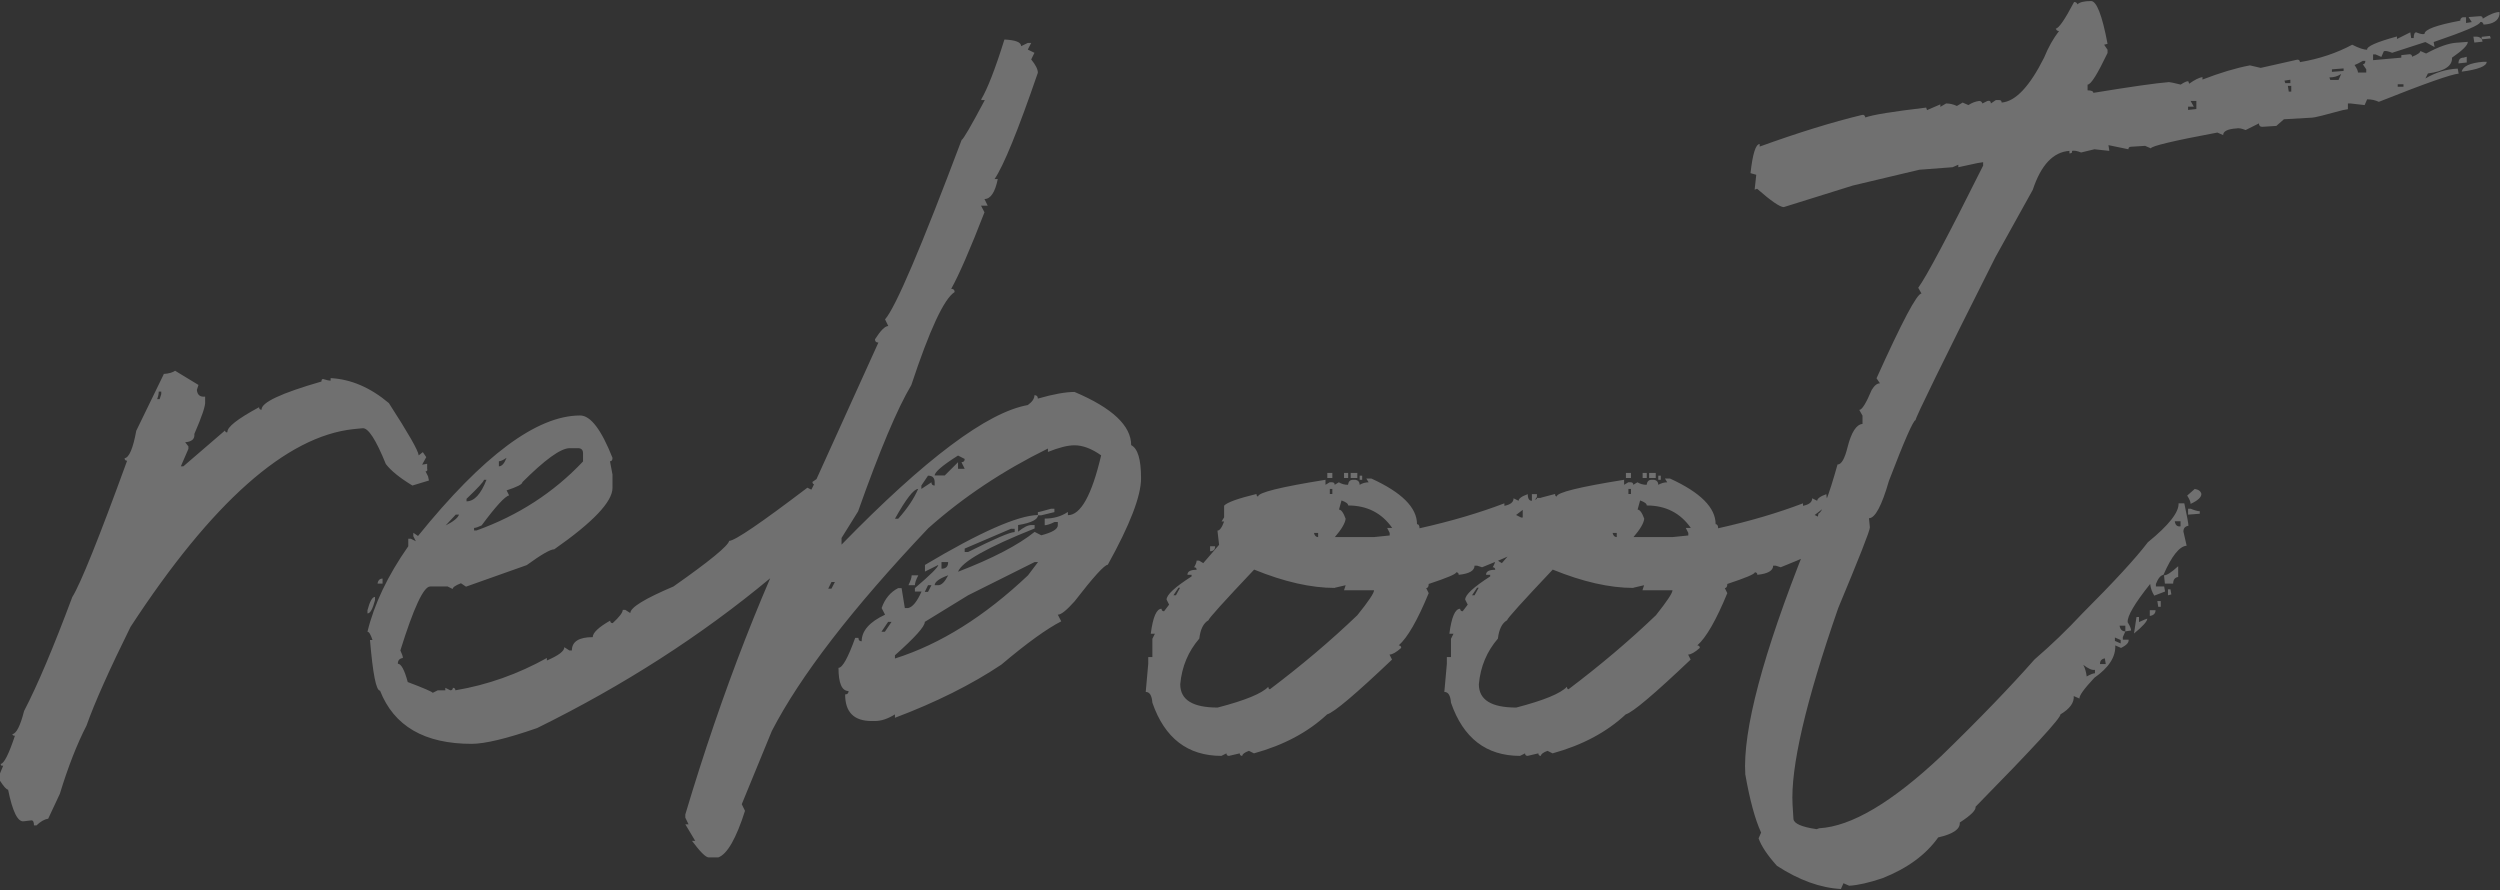 <svg width="1168" height="416" viewBox="0 0 1168 416" fill="none" xmlns="http://www.w3.org/2000/svg">
<rect x="0" y="0" width="1168" height="416" fill="#333333" stroke="none"/>
<g opacity="0.3" clip-path="url(#clip0_796_5337)">
<path d="M978.765 313.03L978.765 314.54C978.009 314.54 976.665 315.044 974.901 316.051C974.649 313.953 974.145 312.191 973.305 310.596C975.657 312.442 977.421 313.198 978.765 312.946M983.384 307.575L983.804 310.26L981.117 310.26C981.117 308.666 981.873 307.827 983.468 307.575M990.776 299.099L990.776 300.609L988.088 299.434L988.088 297.84L990.776 299.015L990.776 299.099ZM996.991 295.993C1001.11 292.637 1003.21 290.287 1003.21 289.028L1002.03 289.447L999.343 290.622L999.343 288.273L998.167 288.273L996.991 296.077L996.991 295.993ZM1004.38 287.769C1006.15 287.517 1007.07 286.594 1007.07 285.083L1004.38 285.083L1004.38 287.769ZM1008.33 283.489L1009.51 283.489L1009.51 280.803L1007.91 280.803L1008.33 283.489ZM1012.95 278.118L1014.46 277.698L1014.04 275.348L1012.87 275.348L1012.87 278.034L1012.95 278.118ZM1011.02 268.802L1011.44 272.663L1015.3 272.663C1015.3 270.9 1016.06 269.809 1017.65 269.558L1017.65 264.522C1014.55 267.376 1012.36 268.802 1011.02 268.802ZM1018.75 243.541L1018.75 245.891C1017.23 246.143 1016.31 245.388 1016.06 243.541L1018.75 243.541ZM1022.27 240.436L1027.73 240.017L1027.73 238.842C1026.72 238.842 1025.3 238.422 1023.45 237.667L1022.27 237.667L1022.27 240.352L1022.27 240.436ZM1021.85 231.54C1022.86 233.135 1023.45 234.394 1023.45 235.401C1026.81 233.89 1028.49 232.296 1028.49 230.785C1028.24 229.526 1027.14 228.687 1025.38 228.435L1021.85 231.54ZM1026.14 47.077L1026.14 50.938L1022.27 51.357L1022.27 49.847L1024.96 49.847L1023.45 47.161L1026.14 47.161L1026.14 47.077ZM1122.9 39.356L1122.9 40.531L1120.21 40.531L1120.21 39.356L1122.9 39.356ZM1070.48 40.112L1070.48 42.797L1069.31 42.797L1068.89 40.112L1070.4 40.112L1070.48 40.112ZM1070.06 37.342L1070.06 38.853L1067.71 38.853L1067.29 37.678L1069.98 37.258L1070.06 37.342ZM1150.11 33.482C1157.84 32.475 1161.78 30.88 1161.78 28.866L1160.19 28.866C1153.97 29.37 1150.61 30.964 1150.11 33.482ZM1093.75 34.657L1092.57 37.342L1088.71 37.342L1088.29 36.167C1090.39 36.167 1092.15 35.664 1093.75 34.573M1148.6 29.621L1152.46 29.202L1152.46 26.516L1150.95 26.936C1149.35 26.936 1148.6 27.859 1148.6 29.621ZM1094.93 31.971L1094.93 33.146L1089.47 33.566L1089.47 32.391L1094.93 31.971ZM1103.91 28.446L1105.09 28.446C1105.09 29.453 1104.67 30.041 1103.91 30.041L1105.51 32.391L1105.51 33.901L1101.65 33.901C1101.65 33.146 1101.14 31.971 1100.05 30.377C1100.81 30.125 1102.15 29.453 1103.91 28.446ZM1159.43 18.376L1163.72 17.956L1163.3 16.781L1159.43 17.201L1159.43 18.376ZM1155.99 19.886L1159.85 19.467C1159.6 17.956 1158.59 17.117 1156.75 17.117L1155.57 17.117L1155.99 19.802L1155.99 19.886ZM970.618 2.095C970.366 1.339 969.862 0.92 969.022 0.92C964.654 9.228 961.798 13.34 960.454 13.34C960.706 14.095 961.21 14.515 961.966 14.515C959.363 17.872 957.011 21.984 954.995 26.936C948.276 40.364 941.64 47.413 935.173 47.917C935.173 47.161 934.753 46.742 933.997 46.742L932.485 46.742L930.133 48.336C930.133 47.329 929.629 46.91 928.537 47.161L926.186 48.336C925.934 47.581 925.43 47.161 924.674 47.161C922.826 47.413 921.146 48.084 919.634 49.092L916.946 47.917L914.259 49.511C912.663 48.756 910.983 48.336 909.219 48.336L906.531 49.931L906.531 48.756L900.316 51.441L899.896 50.266C884.357 52.113 874.866 53.623 871.506 54.882C871.254 53.875 870.75 53.456 869.911 53.707C855.968 57.064 840.009 62.016 822.119 68.478L822.119 67.303C820.271 67.303 818.843 71.835 817.835 80.898L820.523 81.654L819.767 88.619L820.943 88.2C827.41 93.906 831.61 96.76 833.374 96.76L865.627 86.689L896.704 79.304L912.243 78.129L914.931 76.954L914.931 78.129L923.834 76.199L926.522 75.779L926.522 77.374C909.975 110.523 899.812 129.574 896.2 134.441L897.712 137.127C895.612 137.127 888.641 150.303 876.714 176.739L878.31 179.088C876.966 179.088 875.706 180.096 874.446 182.194C871.842 188.404 869.911 191.509 868.651 191.509L870.163 194.195L870.163 198.055C867.307 198.307 864.955 201.916 863.191 208.881C861.847 214.336 860.335 217.022 858.488 217.022C854.372 231.792 851.348 239.429 849.584 239.933C847.82 249.752 845.805 254.787 843.789 255.039C823.547 305.729 814.139 341.396 815.399 361.789C817.499 373.706 819.935 382.77 822.791 388.98L821.615 391.666C822.875 395.275 825.73 399.555 830.182 404.506C840.513 411.22 850.508 414.829 860.083 415.332L861.259 412.647L863.947 413.822C868.063 413.57 873.27 412.395 879.486 410.297C891.161 405.681 899.812 399.303 905.523 391.246C912.495 389.652 915.854 387.386 915.602 384.281C920.81 380.924 923.246 378.49 922.994 376.895C949.703 349.704 962.89 335.353 962.638 333.759C967.006 331.157 969.106 328.304 968.854 325.199L971.541 326.374C971.29 325.115 973.641 321.842 978.513 316.639C985.232 311.939 988.508 306.903 988.256 301.532L990.944 302.707C993.548 301.448 994.723 300.106 994.471 298.847L991.784 298.847L991.784 297.672L992.96 294.986C991.448 294.986 990.524 294.063 990.272 292.301L992.96 292.301L992.96 294.986L995.647 294.567C995.647 293.811 995.143 292.469 994.051 290.706C993.8 287.853 997.327 281.894 1004.55 272.831C1004.8 274.929 1005.47 276.691 1006.48 278.286L1011.52 276.355L1011.1 274.006L1007.24 274.006L1007.24 272.831C1008.25 270.229 1009.42 268.802 1010.77 268.551C1014.63 259.739 1018.24 255.207 1021.6 254.955L1020.09 248.325C1020.09 246.814 1020.85 245.891 1022.44 245.64C1022.44 244.632 1021.77 241.108 1020.51 235.149L1017.82 235.149C1018.07 239.261 1013.29 245.388 1003.46 253.36C997.999 260.578 987.752 271.74 972.717 286.762C965.746 294.231 958.355 301.365 950.543 308.078C939.372 320.751 924.926 335.773 907.035 353.145C883.937 374.881 864.955 386.127 849.92 386.966L848.744 387.386C841.773 386.379 838.161 384.784 837.909 382.686L837.489 376.056C836.481 358.684 843.537 328.052 858.823 284.076C868.651 260.494 873.606 247.989 873.606 246.395L873.186 242.115C876.042 242.115 879.15 236.324 882.509 224.659C889.733 205.776 893.932 196.293 894.94 196.293C894.94 195.034 907.371 169.605 932.233 120.174L949.703 88.703C953.567 77.038 959.279 70.995 966.838 70.492L966.838 71.667C967.846 71.667 968.266 71.247 968.014 70.492C969.022 70.24 970.45 70.492 972.297 71.247L978.513 69.737L985.484 70.492L985.064 67.806L994.387 69.737C994.387 68.981 994.807 68.562 995.563 68.562L1002.2 68.142L1004.89 69.317C1004.89 68.31 1015.22 65.792 1035.96 61.932L1038.65 63.107C1038.65 61.344 1040.75 60.253 1044.87 60.002C1045.87 59.75 1047.3 60.002 1049.15 60.757L1055.37 57.652C1055.37 58.659 1055.87 59.246 1056.88 59.246L1063.51 58.827L1067.04 55.721L1080.23 54.966C1081.24 54.966 1086.02 53.791 1094.59 51.441L1096.94 51.022L1096.94 48.336L1098.12 48.336L1104.75 49.092L1105.93 46.406C1108.03 46.406 1109.79 46.826 1111.39 47.581C1132.89 39.021 1145.32 34.657 1148.68 34.405L1148.26 32.055C1142.8 32.307 1137.76 33.901 1133.14 36.671L1134.32 34.321C1142.05 33.314 1145.83 30.796 1145.57 26.936C1150.45 23.579 1152.97 21.145 1152.97 19.55L1147.51 19.97C1143.89 20.222 1139.19 21.9 1133.48 25.006L1130.79 23.831C1130.79 24.586 1129.45 25.509 1126.93 26.516C1126.93 25.761 1126.51 25.341 1125.75 25.341L1121.89 25.761L1121.89 26.936L1108.7 28.111L1108.7 25.425L1109.88 25.425L1112.56 26.6L1113.74 23.915C1114.5 23.663 1115.84 23.915 1117.6 24.67L1133.14 19.634L1137.43 21.984L1137.01 19.634C1151.54 14.683 1158.76 11.578 1158.76 10.319C1159.52 10.067 1160.02 10.487 1160.36 11.494C1164.72 11.242 1167.24 9.732 1167.75 6.794L1167.75 5.619C1165.9 5.619 1163.3 6.626 1159.94 8.724C1159.94 7.969 1159.52 7.55 1158.76 7.55L1153.3 7.969L1154.81 10.319L1152.13 10.739L1152.13 8.053L1150.61 8.053C1149.86 8.305 1149.44 8.808 1149.44 9.648C1138.27 11.746 1132.72 13.76 1132.72 15.858C1131.97 16.11 1130.62 15.858 1128.86 15.103C1128.1 15.103 1127.68 16.026 1127.68 17.788L1126.51 17.788L1126.09 15.103L1119.87 18.208L1119.87 17.033C1110.3 19.634 1105.59 21.733 1105.93 23.243C1104.42 23.243 1102.07 22.488 1098.96 20.893C1091.73 24.754 1083.59 27.523 1074.52 29.034C1074.52 28.279 1074.1 27.859 1073.34 27.859L1056.21 31.719L1051.17 30.544C1044.45 31.803 1037.06 34.069 1028.99 37.174L1028.99 35.999C1027.48 36.251 1025.38 37.258 1022.78 39.105L1022.36 37.93C1021.6 37.93 1020.43 38.433 1018.83 39.524C1015.72 38.769 1013.87 38.349 1013.37 38.349C1007.15 38.853 995.395 40.531 978.009 43.385C978.009 42.629 977.085 42.21 975.321 42.21L975.321 39.524C976.917 39.524 979.941 34.573 984.644 24.754L984.644 23.243L983.048 20.893L984.644 20.474C982.125 6.962 979.437 0.248 976.833 0.5C973.725 0.5 971.625 1.004 970.618 2.011M690.838 274.593L688.907 278.118L687.731 278.118L690.082 274.593L690.838 274.593ZM763.072 274.593L768.112 273.418L767.356 275.768L781.382 275.768C781.382 277.111 778.779 280.971 773.655 287.433C761.224 299.35 747.617 310.848 732.835 322.01C732.331 322.01 732.079 321.59 732.079 320.835C729.223 323.94 721.328 327.213 708.393 330.57C696.718 330.57 690.922 326.961 690.922 319.66C691.678 311.351 694.702 304.302 699.826 298.343C700.33 293.979 701.757 291.126 704.109 289.783C704.109 289.028 711.249 281.139 725.443 266.117C739.47 271.824 751.985 274.677 763.156 274.677M704.865 257.557C706.461 257.557 707.217 256.801 707.217 255.207L704.865 255.207L704.865 257.557ZM755.345 248.996L755.345 250.927C754.337 250.927 753.665 250.255 753.413 248.996L755.345 248.996ZM859.495 233.806L859.495 232.631L857.564 232.631L857.564 233.806L859.495 233.806ZM769.371 236.156C778.191 236.156 785.078 239.681 789.95 246.647L787.598 246.647L788.774 248.996L788.774 250.171L781.382 250.927L763.156 250.927C766.264 247.318 767.944 244.465 768.196 242.367C767.188 239.513 766.096 238.086 765.088 238.086L766.264 233.806C768.364 234.562 769.371 235.317 769.371 236.156ZM761.98 228.435L761.98 230.785L760.804 230.785L760.804 228.435L761.98 228.435ZM779.031 225.33C777.519 225.33 776.091 225.75 774.747 226.505C774.747 225.246 774.075 224.407 772.815 224.155L771.639 224.155C770.295 224.155 769.539 224.911 769.287 226.505C767.692 226.505 766.264 226.085 765.004 225.33L763.072 226.505C763.072 225.75 762.652 225.33 761.896 225.33L760.72 225.33L758.788 226.505L758.788 224.155C737.79 227.512 727.291 230.114 727.291 231.96C726.787 231.96 726.535 231.54 726.535 230.785C717.968 232.883 712.928 234.646 711.417 236.24L711.417 241.695L710.241 243.625L711.417 243.625C710.409 246.479 709.317 247.905 708.309 247.905L709.065 254.535L701.673 263.096L699.742 261.921L698.566 261.921C698.566 262.676 698.146 263.767 697.39 265.026C698.146 265.026 698.566 265.445 698.566 266.201C695.71 266.201 694.282 266.956 694.282 268.551L696.214 268.551L696.214 269.306C688.487 274.257 684.539 277.866 684.539 280.132L685.715 282.482L683.363 285.587C682.607 285.587 682.187 285.167 682.187 284.412C679.835 284.412 678.156 288.273 677.148 296.077L679.079 296.077L677.904 298.427L677.904 306.987L675.972 306.987L675.972 310.093L674.796 323.268C676.644 323.268 677.652 324.947 677.904 328.304C683.615 344.837 694.366 353.145 710.157 353.145L712.509 351.97C712.509 352.726 712.928 353.145 713.684 353.145L718.724 351.97C718.724 352.726 719.144 353.145 719.9 353.145C719.9 352.39 720.908 351.551 723.008 350.795L725.359 351.97C739.386 348.11 750.725 341.983 759.544 333.759C762.904 332.752 772.983 324.192 789.866 308.162L788.69 305.812C789.95 305.812 791.797 304.805 794.149 302.707C794.149 301.952 793.729 301.532 792.973 301.532C797.089 297.924 801.793 289.783 807 277.111L805.824 274.761C806.58 274.761 807 274.09 807 272.831C815.567 269.977 819.851 268.215 819.851 267.376C820.607 267.376 821.027 267.795 821.027 268.551C825.982 268.047 828.418 266.62 828.418 264.27L829.594 264.27L831.946 265.026C853.448 256.466 864.199 250.423 864.199 246.814L866.131 247.989L866.131 246.059C866.887 246.059 867.307 246.311 867.307 246.814C868.567 246.311 869.659 246.059 870.414 246.059C869.407 243.709 868.315 242.534 867.307 242.534L861.847 243.709C861.847 242.45 863.275 241.779 866.131 241.779L866.131 239.429L863.023 239.429L860.671 240.604L860.671 239.429L856.388 242.534L856.388 239.429L853.28 241.779L850.172 241.779L847.82 240.604C854.288 235.737 857.564 232.883 857.564 232.044L857.564 230.869L855.212 230.869L855.212 233.974C853.868 233.974 853.28 232.967 853.28 230.869C850.424 231.876 848.996 232.967 848.996 233.974L846.645 232.799C846.645 234.646 845.217 235.737 842.361 236.324L842.361 235.149C830.938 239.513 817.751 243.458 802.716 246.814C802.716 245.556 802.297 244.884 801.541 244.884C801.541 237.163 794.401 230.03 780.207 223.568L777.855 223.568L779.031 225.498L779.031 225.33ZM775.923 224.155L775.923 222.225L774.747 222.225L774.747 224.155L775.923 224.155ZM773.571 223.316L773.571 220.966L770.463 220.966L770.463 223.316L773.571 223.316ZM769.371 223.316L769.371 220.966L767.44 220.966L767.44 223.316L769.371 223.316ZM761.98 223.316L761.98 220.966L759.628 220.966L759.628 223.316L761.98 223.316ZM551.327 274.593L549.395 278.118L548.219 278.118L550.571 274.593L551.327 274.593ZM623.644 274.593L628.684 273.418L627.928 275.768L641.955 275.768C641.955 277.111 639.351 280.971 634.143 287.433C621.713 299.35 608.106 310.848 593.323 322.01C592.819 322.01 592.567 321.59 592.567 320.835C589.711 323.94 581.816 327.213 568.881 330.57C557.206 330.57 551.411 326.961 551.411 319.66C552.167 311.351 555.191 304.302 560.314 298.343C560.818 293.979 562.246 291.126 564.598 289.783C564.598 289.028 571.737 281.139 585.932 266.117C599.959 271.824 612.473 274.677 623.644 274.677M565.354 257.557C566.865 257.557 567.705 256.801 567.705 255.207L565.354 255.207L565.354 257.557ZM615.833 248.996L615.833 250.927C614.825 250.927 614.153 250.255 613.901 248.996L615.833 248.996ZM719.984 233.806L719.984 232.631L718.052 232.631L718.052 233.806L719.984 233.806ZM629.86 236.156C638.679 236.156 645.566 239.681 650.438 246.647L648.086 246.647L649.262 248.996L649.262 250.171L641.871 250.927L623.644 250.927C626.752 247.318 628.432 244.465 628.684 242.367C627.676 239.513 626.584 238.086 625.576 238.086L626.752 233.806C628.852 234.562 629.86 235.317 629.86 236.156ZM622.469 228.435L622.469 230.785L621.293 230.785L621.293 228.435L622.469 228.435ZM639.519 225.33C637.923 225.33 636.495 225.75 635.235 226.505C635.235 225.246 634.563 224.407 633.304 224.155L632.128 224.155C630.784 224.155 630.028 224.911 629.776 226.505C628.18 226.505 626.752 226.085 625.492 225.33L623.56 226.505C623.56 225.75 623.14 225.33 622.385 225.33L621.209 225.33L619.277 226.505L619.277 224.155C598.279 227.512 587.78 230.114 587.78 231.96C587.276 231.96 587.024 231.54 587.024 230.785C578.456 232.883 573.417 234.646 571.905 236.24L571.905 241.695L570.729 243.625L571.905 243.625C570.897 246.479 569.805 247.905 568.797 247.905L569.553 254.535L562.162 263.096L560.23 261.921L559.054 261.921C559.054 262.676 558.634 263.767 557.878 265.026C558.634 265.026 559.054 265.445 559.054 266.201C556.198 266.201 554.771 266.956 554.771 268.551L556.702 268.551L556.702 269.306C548.975 274.257 545.027 277.866 545.027 280.132L546.203 282.482L543.852 285.587C543.096 285.587 542.676 285.167 542.676 284.412C540.324 284.412 538.644 288.273 537.636 296.077L539.568 296.077L538.392 298.427L538.392 306.987L536.46 306.987L536.46 310.093L535.284 323.268C537.132 323.268 538.14 324.947 538.392 328.304C544.104 344.837 554.855 353.145 570.645 353.145L572.997 351.97C572.997 352.726 573.417 353.145 574.173 353.145L579.212 351.97C579.212 352.726 579.632 353.145 580.388 353.145C580.388 352.39 581.396 351.551 583.496 350.795L585.848 351.97C599.875 348.11 611.214 341.983 620.033 333.759C623.392 332.752 633.472 324.192 650.354 308.162L649.178 305.812C650.438 305.812 652.286 304.805 654.638 302.707C654.638 301.952 654.218 301.532 653.462 301.532C657.577 297.924 662.281 289.783 667.489 277.111L666.313 274.761C667.069 274.761 667.489 274.089 667.489 272.831C676.056 269.977 680.339 268.215 680.339 267.376C681.095 267.376 681.515 267.795 681.515 268.551C686.471 268.047 688.907 266.62 688.907 264.27L690.083 264.27L692.434 265.026C713.936 256.466 724.687 250.423 724.687 246.814L726.619 247.989L726.619 246.059C727.375 246.059 727.795 246.311 727.795 246.814C729.055 246.311 730.147 246.059 730.903 246.059C729.895 243.709 728.803 242.534 727.795 242.534L722.336 243.709C722.336 242.45 723.764 241.779 726.619 241.779L726.619 239.429L723.512 239.429L721.16 240.604L721.16 239.429L716.876 242.534L716.876 239.429L713.768 241.779L710.661 241.779L708.309 240.604C714.776 235.737 718.052 232.883 718.052 232.044L718.052 230.869L715.7 230.869L715.7 233.974C714.44 233.974 713.768 232.967 713.768 230.869C710.913 231.876 709.485 232.967 709.485 233.974L707.133 232.799C707.133 234.646 705.705 235.737 702.849 236.324L702.849 235.149C691.426 239.513 678.24 243.458 663.205 246.814C663.205 245.556 662.785 244.884 662.029 244.884C662.029 237.163 654.89 230.03 640.695 223.568L638.343 223.568L639.519 225.498L639.519 225.33ZM636.411 224.155L636.411 222.225L635.235 222.225L635.235 224.155L636.411 224.155ZM634.143 223.316L634.143 220.966L631.036 220.966L631.036 223.316L634.143 223.316ZM629.86 223.316L629.86 220.966L627.928 220.966L627.928 223.316L629.86 223.316ZM622.469 223.316L622.469 220.966L620.117 220.966L620.117 223.316L622.469 223.316ZM416.519 290.538L413.411 295.154L411.815 295.154L414.923 290.538L416.435 290.538L416.519 290.538ZM435.165 273.418L433.569 276.523L432.057 276.523L433.569 273.418L435.165 273.418ZM390.061 271.907L388.465 275.013L386.953 275.013L388.465 271.907L390.061 271.907ZM424.33 273.418L427.438 273.418C427.438 272.411 427.942 270.816 429.034 268.802L425.926 268.802C425.926 269.809 425.422 271.404 424.414 273.418M442.976 268.802C441.381 271.907 439.869 273.418 438.273 273.418L436.677 273.418C436.677 271.907 438.777 270.313 442.892 268.802M432.057 290.538L452.3 278.118L483.377 262.592L484.973 262.592L480.269 268.802C460.027 287.937 439.365 300.945 418.115 307.659L418.115 306.148C427.438 297.84 432.057 292.72 432.057 290.622M442.976 262.592C442.976 264.69 441.969 265.697 439.869 265.697L439.869 262.592L442.976 262.592ZM472.458 247.066L474.054 247.066L474.054 248.577C471.954 248.577 464.731 251.682 452.3 257.892L450.704 257.892L450.704 256.298L472.458 246.982L472.458 247.066ZM484.889 239.261L484.889 240.772L486.401 240.772L492.616 239.261L492.616 237.667L491.104 237.667C487.493 238.674 485.393 239.261 484.889 239.261ZM428.95 228.435C427.102 232.799 423.994 237.499 419.627 242.367L418.115 242.367C423.322 233.051 426.934 228.435 428.95 228.435ZM436.677 225.33L436.677 226.841C435.669 226.841 435.165 226.337 435.165 225.33L430.462 228.435L430.462 226.841L433.569 222.225C435.669 222.225 436.677 223.232 436.677 225.33ZM450.704 214.42C450.704 215.427 450.2 215.931 449.192 215.931L450.704 219.036L447.596 219.036L447.596 215.931L441.381 222.141L436.677 222.141C436.677 220.546 440.289 217.441 447.596 212.826L450.704 214.42ZM458.515 46.742L460.111 46.742C453.644 58.91 450.032 65.121 449.276 65.373C430.378 115.559 418.451 143.589 413.495 149.212L415.007 152.317C413.495 152.317 411.395 154.415 408.792 158.527C408.792 159.534 409.296 160.038 410.387 160.038L380.822 225.246C357.472 271.32 337.314 323.101 320.179 380.504L320.179 382.015L321.691 385.12L320.179 385.12L324.799 392.841L323.287 392.841C327.151 398.044 329.755 400.562 331.014 400.562L335.634 400.562C339.75 399.051 343.949 391.75 348.065 378.826L346.553 375.72L360.58 341.564C373.767 315.967 398.124 284.328 433.653 246.814C449.948 232.296 468.594 219.875 489.592 209.553L489.592 211.147C494.8 209.049 498.916 208.042 502.023 208.042C505.887 208.042 510.087 209.636 514.454 212.742C510.087 231.373 504.879 240.688 498.915 240.688L498.915 239.177C495.808 241.276 492.196 242.283 488.081 242.283L488.081 245.388C489.088 245.388 490.684 244.884 492.7 243.877L494.212 243.877L494.212 245.388C494.212 247.234 491.608 248.745 486.485 250.087L483.377 248.493C475.65 254.703 463.723 260.914 447.596 267.124C449.36 262.424 461.287 255.71 483.377 246.898L483.377 245.304L481.865 245.304C480.269 245.304 478.253 246.311 475.65 248.409L475.65 245.304C481.865 244.297 484.973 242.702 484.973 240.604C475.398 240.856 457.759 248.661 432.141 263.935L432.141 267.04L438.357 263.935C438.357 264.942 434.745 268.551 427.438 274.761L427.438 276.355L430.546 276.355C428.446 281.055 426.43 283.573 424.33 284.076L422.734 284.076L421.222 274.761L419.627 274.761C416.015 276.607 413.411 279.712 411.899 284.076L413.495 287.181C406.272 290.538 402.576 294.735 402.576 299.602C401.568 299.602 401.064 299.099 401.064 298.008L399.552 298.008C396.193 307.323 393.589 312.023 391.741 312.023C391.741 319.24 393.337 322.849 396.445 322.849C396.445 323.856 395.941 324.443 394.849 324.443C394.849 332.752 398.964 336.864 407.28 336.864L408.792 336.864C411.647 336.864 414.755 335.857 418.115 333.759L418.115 335.353C437.265 328.136 453.896 319.828 467.838 310.512C479.765 300.441 489.088 293.727 495.808 290.287L494.212 287.181C495.808 287.181 498.328 285.083 502.023 280.971C510.842 269.558 516.05 263.851 517.562 263.851C527.893 245.22 533.101 231.792 533.101 223.484C533.101 214.672 531.589 209.553 528.481 207.958C528.481 198.894 519.662 190.586 502.023 183.117C497.908 183.117 492.196 184.124 484.889 186.222C484.889 185.215 484.385 184.627 483.293 184.627C483.293 186.222 482.285 187.733 480.185 189.243C461.287 192.6 432.225 214.336 393.169 254.451L393.169 251.346L400.896 238.926C410.975 210.476 419.291 190.754 425.758 179.928C434.325 154.079 441.045 139.561 446 136.455C446 135.448 445.496 134.945 444.404 134.945C448.016 128.483 453.224 116.566 459.943 99.194L458.347 96.088L461.455 96.088L459.943 92.983C462.799 92.983 464.899 89.878 466.158 83.668L464.647 83.668C468.762 77.709 475.566 61.176 484.889 33.985C484.889 32.391 483.881 30.377 481.781 27.775L483.293 24.67L480.185 23.159L481.781 20.054L480.185 20.054L477.077 21.565C477.077 19.718 474.474 18.711 469.266 18.459C464.899 32.475 461.203 41.79 458.431 46.406M171.681 285.083L171.681 286.594C173.024 286.594 174.116 284.496 175.208 280.384L175.208 278.873C173.948 278.873 172.773 280.971 171.681 285.083ZM176.384 272.663L178.736 272.663L178.736 270.313C177.476 270.313 176.636 271.068 176.384 272.663ZM384.686 243.961L384.686 246.647L383.51 246.647L383.51 243.961L384.686 243.961ZM384.686 240.436L384.686 242.786L382.334 242.786C382.334 241.527 383.09 240.688 384.686 240.436ZM214.433 240.436C213.929 241.947 211.829 243.709 208.217 245.472L212.921 240.436L214.433 240.436ZM390.481 236.576C390.481 237.331 390.061 237.751 389.305 237.751C389.305 238.758 389.725 239.345 390.481 239.345C390.481 240.856 389.725 241.695 388.129 241.695L388.129 239.345L389.305 236.66L390.481 236.66L390.481 236.576ZM382.334 233.051L382.334 231.457L379.646 231.457L379.646 233.051L382.334 233.051ZM392.833 231.54L392.833 230.366L390.481 230.366L390.481 231.54L392.833 231.54ZM385.862 235.401L388.213 235.401L388.213 234.226L387.037 231.54C387.793 231.54 388.213 231.121 388.213 230.366L385.862 230.366L385.862 235.401ZM382.334 231.54L384.686 231.54L384.686 229.191C383.174 229.191 382.334 229.946 382.334 231.54ZM389.305 229.191C390.817 229.191 391.657 228.267 391.657 226.505L391.657 225.33L389.305 225.33L389.305 229.191ZM227.284 224.155C224.68 230.869 221.572 234.226 217.961 234.226L217.961 233.051C223.42 227.848 226.108 224.91 226.108 224.155L227.284 224.155ZM236.607 214C235.599 216.602 234.423 217.861 233.079 217.861L233.079 215.511C233.835 215.511 235.011 215.008 236.607 213.917M243.998 225.33C254.581 214.756 261.973 209.385 266.172 209.385L270.036 209.385C271.548 209.385 272.388 210.14 272.388 211.735L272.388 215.595C258.697 230.114 242.066 240.856 222.664 247.822L221.488 247.822L221.488 246.647C222.244 246.647 223.42 246.227 225.016 245.472C231.735 236.408 236.019 231.792 237.867 231.457L236.691 229.107C241.562 227.512 244.082 226.253 244.082 225.246M195.451 250.507L193.099 248.913L193.099 250.507L194.275 252.857L191.923 251.682L190.747 251.682L190.747 255.207C181.172 268.886 174.788 282.23 171.681 295.154C172.437 295.154 173.193 296.497 174.032 299.015L172.856 299.015C174.2 314.792 175.712 322.681 177.56 322.681C184.028 339.214 198.306 347.522 220.312 347.522C226.528 347.522 236.775 345.088 250.97 340.137C291.37 320.247 327.655 296.917 359.74 270.229C375.278 258.312 387.037 247.486 395.101 237.583L392.749 234.058C389.389 235.653 387.037 236.408 385.778 236.408L380.738 234.058L380.738 235.233C379.478 234.478 378.302 234.058 377.21 234.058C380.822 228.855 383.342 226.337 384.602 226.337C384.602 225.582 384.182 225.162 383.426 225.162L384.602 222.812L384.602 221.638L379.562 225.162C379.562 225.918 379.982 226.337 380.738 226.337L379.562 229.023L377.21 227.848C355.456 244.381 343.277 252.689 340.674 252.689C340.17 255.039 331.518 262.172 314.636 274.006C301.197 279.712 294.478 283.825 294.478 286.426L292.126 284.916L290.95 284.916C290.95 286.174 289.354 288.272 286.246 291.126C285.49 291.126 285.071 290.706 285.071 289.951C279.611 293.056 276.923 295.658 276.923 297.672C270.456 297.672 267.18 299.77 267.18 303.882L266.004 303.882L263.652 302.372C263.652 304.218 260.965 306.232 255.505 308.582L255.505 307.407C242.066 314.876 227.788 319.995 212.753 322.513C212.753 321.758 212.333 321.338 211.577 321.338C211.577 322.094 211.157 322.513 210.401 322.513L208.049 321.338L208.049 322.513L204.522 322.513L202.17 323.688C201.918 323.185 198.054 321.506 190.495 318.653C188.983 312.946 187.387 310.093 185.875 310.093C185.875 308.498 186.631 307.659 188.227 307.407C188.227 306.652 187.807 305.477 187.051 303.882C193.267 283.992 197.886 274.006 200.994 274.006L209.141 274.006L211.493 275.18C211.493 274.425 212.753 273.502 215.357 272.495L217.709 274.089L246.098 264.019C252.817 259.151 257.101 256.633 258.949 256.633C277.091 243.961 286.162 234.394 286.162 227.932L286.162 221.721L284.987 215.511C285.743 215.511 286.162 215.008 286.162 213.917C280.955 200.741 275.915 194.111 271.044 194.111C250.802 194.111 225.604 212.909 195.283 250.423M75.341 182.949L75.341 184.124L74.585 186.474L73.409 186.474C73.913 185.215 74.165 184.04 74.165 182.949L75.341 182.949ZM76.517 174.808L63.666 201.244C62.154 209.553 60.306 213.833 58.207 214.084C58.207 214.84 58.627 215.259 59.383 215.259C46.196 251.514 37.629 272.747 33.765 278.957C24.946 302.539 17.47 320.247 11.255 332.164C9.491 339.13 7.643 342.739 5.795 342.99C5.795 343.494 6.215 343.746 6.971 343.746C4.116 352.306 1.932 356.67 0.336 356.922C0.336 357.677 0.756 357.929 1.512 357.677L-0.084 361.537L-0.084 364.643C1.764 367.496 3.024 368.923 3.78 368.923C5.879 379.245 8.315 384.197 11.171 383.693L14.699 383.274C15.454 383.274 15.874 384.029 15.874 385.623L17.05 385.623C18.898 383.861 20.662 382.77 22.51 382.518L27.969 370.853C31.833 358.18 36.033 347.522 40.4 339.046C44.264 328.136 51.151 312.778 60.978 292.888C99.027 234.646 133.8 203.846 165.129 200.489L169.413 200.069C172.017 199.817 175.628 205.356 180.248 216.77C182.6 219.875 186.715 223.232 192.679 226.841L200.406 224.491L199.986 222.561L198.81 220.211C199.566 220.211 199.818 219.791 199.566 219.036L199.566 216.686L197.214 217.106L199.146 213.581L197.55 211.231L195.619 212.742C195.367 210.392 190.663 202.251 181.676 188.32C173.108 181.103 164.037 177.158 154.462 176.655L154.462 177.83C153.706 177.83 152.53 177.578 150.935 177.074C150.431 177.074 150.179 177.494 150.179 178.249C131.28 183.704 121.957 188.068 122.209 191.425C121.453 191.425 121.033 191.006 121.033 190.25C110.954 195.705 105.998 199.566 106.25 201.916C105.746 202.167 105.327 201.916 105.075 201.16L85.672 217.861L84.496 217.861L88.024 209.72L88.024 208.545L86.512 206.615C89.62 206.363 91.048 205.105 90.796 202.755C94.407 194.446 96.087 189.411 95.835 187.649L95.835 185.299C93.484 185.551 92.224 184.543 91.972 182.194L92.728 179.844L81.809 173.214C80.801 173.969 78.953 174.557 76.349 174.724" fill="white"/>
</g>
<defs>
<clipPath id="clip0_796_5337">
<rect width="415" height="1168" fill="white" transform="translate(1168 0.5) rotate(90)"/>
</clipPath>
</defs>
</svg>
